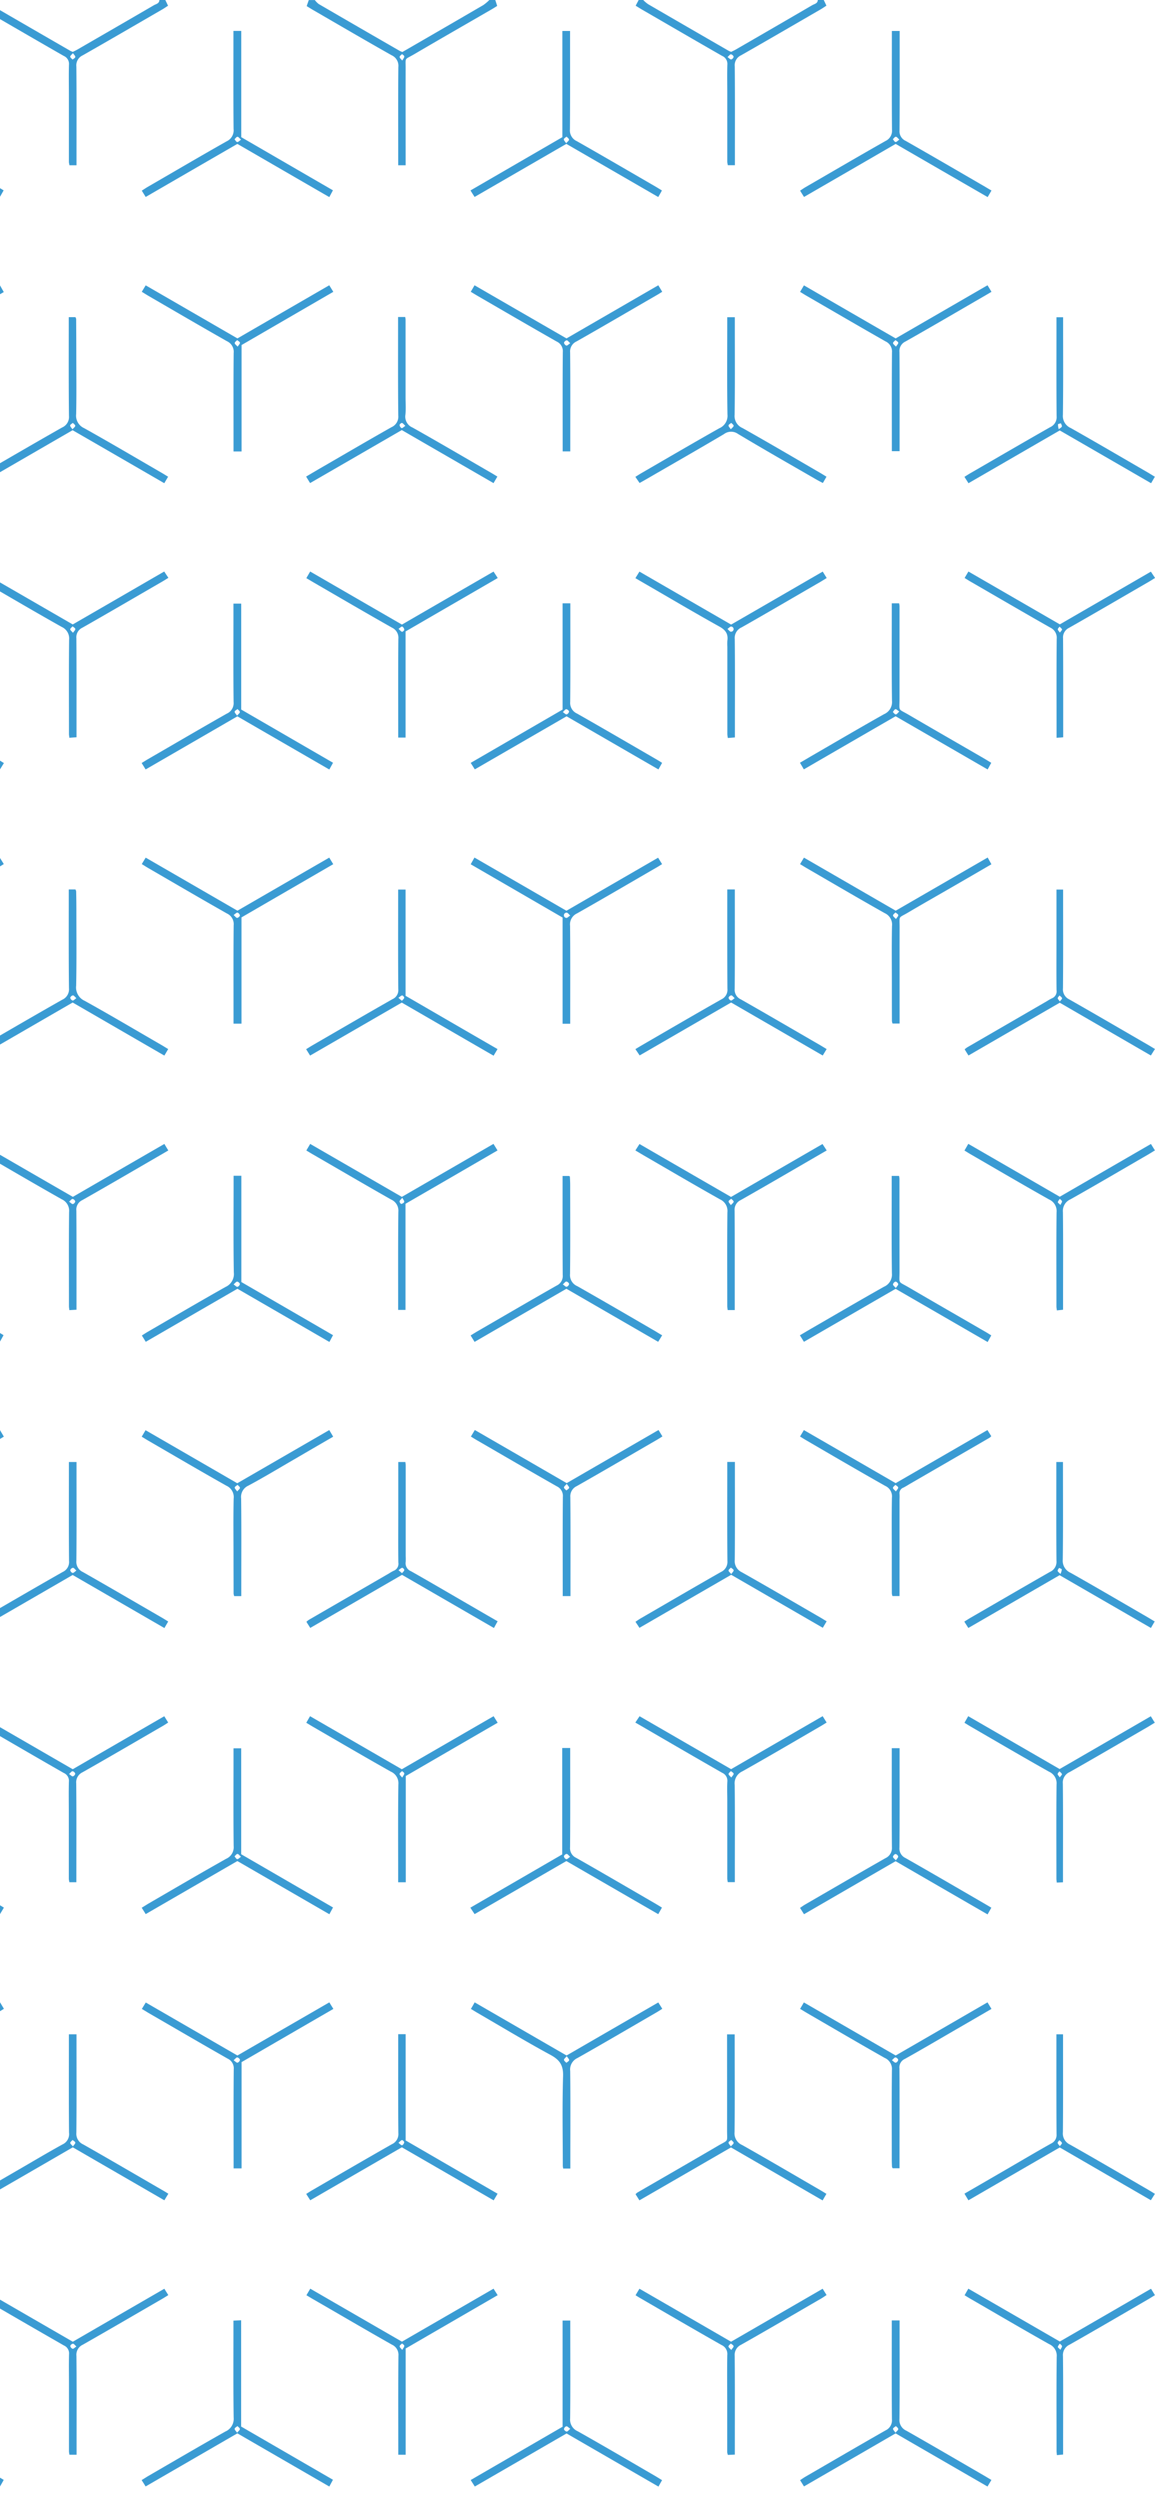 <?xml version="1.0" encoding="UTF-8"?> <svg xmlns="http://www.w3.org/2000/svg" xmlns:xlink="http://www.w3.org/1999/xlink" width="334.748" height="724.178" viewBox="0 0 334.748 724.178"><defs><clipPath id="clip-path"><rect id="Rectangle_586" data-name="Rectangle 586" width="724.178" height="334.748" transform="translate(12.85 11.81)" fill="none"></rect></clipPath></defs><g id="abstract-texture-1-03" transform="translate(346.558 -12.85) rotate(90)" clip-path="url(#clip-path)"><path id="Path_1873" data-name="Path 1873" d="M30.409,133.473c-.547-.3-.871-.608-1.215-.608-.243,0-.466.425-.689.648.284.263.527.689.83.709.284.02.587-.385,1.073-.77M12.85,158.808a5.78,5.78,0,0,0,1.175-1.154Q20.86,145.9,27.634,134.121c.1-.182.162-.405.284-.689-1.58-2.754-3.2-5.549-4.82-8.344q-4.374-7.564-8.769-15.108a13.369,13.369,0,0,0-1.478-1.762V106.5c.506-.162,1.033-.344,1.721-.547.324.527.749,1.175,1.134,1.863,4.293,7.412,8.546,14.845,12.88,22.237,1.681,2.876.749,2.41,4.111,2.43,8.506.02,17.032,0,25.538,0h2.491v2.147H58.458c-8.729,0-17.457.04-26.186-.041a3.337,3.337,0,0,0-3.4,1.924c-4.314,7.655-8.749,15.23-13.144,22.824-.365.628-.749,1.235-1.114,1.823-.628-.223-1.175-.405-1.742-.608v-1.721Z" transform="translate(0 96.514)" fill="#3a9bd3"></path><path id="Path_1874" data-name="Path 1874" d="M28.262,180.613c.446.365.729.79,1.013.79s.567-.425.851-.689c-.243-.284-.466-.749-.749-.79s-.628.365-1.114.689M12.871,206.151a9.249,9.249,0,0,0,1.235-1.458q6.774-11.665,13.508-23.351a6.617,6.617,0,0,0,.284-.689c-.223-.466-.466-.972-.749-1.458-4.253-7.352-8.486-14.7-12.759-22.034-.365-.628-.486-1.58-1.519-1.6V153.84c.506-.243,1.013-.486,1.661-.79.3.486.668.992.992,1.539C20,162.326,24.5,170.042,28.91,177.8a3.171,3.171,0,0,0,3.24,1.823c8.668-.081,17.336-.041,25.984-.041h2.613v2.045c-.284.04-.628.142-.952.162h-19.5c-2.9,0-5.772.061-8.668-.02a2.507,2.507,0,0,0-2.552,1.5c-4.435,7.757-8.931,15.473-13.407,23.209-.365.628-.749,1.215-1.134,1.863-.608-.3-1.154-.608-1.7-.891v-1.3Z" transform="translate(-0.021 144.802)" fill="#3a9bd3"></path><path id="Path_1875" data-name="Path 1875" d="M29.4,87.507c.324-.486.729-.81.689-1.094a1.045,1.045,0,0,0-.79-.689,1.119,1.119,0,0,0-.709.79c0,.263.446.547.81.992M12.871,111.931a9.247,9.247,0,0,0,1.235-1.458Q20.88,98.808,27.614,87.122a6.619,6.619,0,0,0,.284-.689c-.2-.385-.405-.851-.648-1.276q-6.41-11.118-12.88-22.217c-.365-.628-.486-1.6-1.519-1.6V59.62c.506-.243,1.013-.486,1.661-.79.3.486.668.992.992,1.539,4.476,7.736,8.972,15.452,13.387,23.209A3.155,3.155,0,0,0,32.13,85.4c8.668-.081,17.336-.041,25.984-.041h2.613v2.045a6.655,6.655,0,0,1-.952.162H39.846c-2.734,0-5.488.061-8.222-.02a2.507,2.507,0,0,0-2.552,1.5c-4.435,7.757-8.931,15.473-13.407,23.209-.365.628-.749,1.215-1.134,1.863-.608-.3-1.154-.608-1.7-.891v-1.3Z" transform="translate(-0.021 48.206)" fill="#3a9bd3"></path><path id="Path_1876" data-name="Path 1876" d="M130.49,61.892c-.324.506-.729.851-.689,1.114.061.3.527.527.81.77.263-.284.709-.567.709-.871,0-.284-.446-.567-.851-1.013m16.769,27.664c-.749.446-1.276.749-1.924,1.134-.608-1.053-1.195-2.045-1.782-3.038-4.111-7.109-8.283-14.2-12.293-21.346a3.81,3.81,0,0,0-3.868-2.288c-8.587.122-17.194.061-25.781.061H99.14V61.953a4.7,4.7,0,0,1,.77-.122h26.854c3.828,0,2.795.547,4.658-2.653,4.253-7.271,8.445-14.582,12.678-21.893.405-.689.81-1.337,1.235-2.045.608.344,1.154.628,1.924,1.053-5.1,8.83-10.207,17.66-15.412,26.672q7.625,13.215,15.392,26.611" transform="translate(88.466 24.021)" fill="#3a9bd3"></path><path id="Path_1877" data-name="Path 1877" d="M295.364,62.894c-.506-.324-.851-.709-1.134-.668a1.106,1.106,0,0,0-.709.79,1.131,1.131,0,0,0,.81.729c.284,0,.587-.446,1.033-.851m15.574,26.652c-.608.385-1.134.709-1.8,1.134-.344-.506-.709-1.013-1.013-1.539-4.476-7.736-8.972-15.452-13.387-23.209a3.232,3.232,0,0,0-3.22-1.883c-8.668.081-17.336.041-25.984.041H262.88V61.821h2.329c8.81,0,17.619-.041,26.429.041A3.037,3.037,0,0,0,294.7,60.1c4.273-7.514,8.627-14.987,12.961-22.46.466-.81.932-1.6,1.418-2.41.648.365,1.195.668,1.944,1.094-5.1,8.83-10.207,17.68-15.412,26.652q7.655,13.245,15.371,26.571" transform="translate(256.336 24.011)" fill="#3a9bd3"></path><path id="Path_1878" data-name="Path 1878" d="M89.733,132.592c-.385.425-.77.668-.851.992-.04.182.405.709.587.689a1.227,1.227,0,0,0,.911-.587c.081-.223-.344-.608-.648-1.094M58.2,134.658v-2.025a5.009,5.009,0,0,1,.77-.1H81.49c1.661,0,3.342-.122,4.982.04a3.424,3.424,0,0,0,3.747-2.066c4.233-7.534,8.607-14.987,12.941-22.48.385-.689.81-1.357,1.256-2.106.628.365,1.195.709,1.9,1.114-5.124,8.85-10.187,17.64-15.371,26.591Q98.573,146.809,106.3,160.2c-.648.405-1.215.749-1.883,1.154-.851-1.458-1.7-2.876-2.532-4.314-3.929-6.8-7.9-13.569-11.767-20.414a3.321,3.321,0,0,0-3.362-1.985c-8.668.1-17.336.061-26,.061H58.18" transform="translate(46.473 96.483)" fill="#3a9bd3"></path><path id="Path_1879" data-name="Path 1879" d="M111.2,134.628c.385-.446.749-.689.851-1.013.041-.182-.425-.689-.608-.668a1.247,1.247,0,0,0-.911.608c-.081.2.344.587.668,1.073m.749-2.045h30.743v2.126H140.3c-8.749,0-17.478.041-26.206-.04a3.215,3.215,0,0,0-3.24,1.843c-4.293,7.595-8.688,15.108-13.063,22.662-.405.689-.81,1.357-1.276,2.167-.608-.344-1.195-.689-1.924-1.114q7.686-13.275,15.371-26.591c-5.124-8.85-10.207-17.64-15.351-26.551.608-.405,1.175-.77,1.863-1.215,5.124,8.85,10.248,17.7,15.473,26.713" transform="translate(83.801 96.432)" fill="#3a9bd3"></path><path id="Path_1880" data-name="Path 1880" d="M171.43,134.618c.385-.446.628-.729.871-1.013-.3-.243-.567-.587-.891-.668-.182-.041-.689.405-.668.608.041.324.365.608.689,1.094m1.377-.992q7.686,13.306,15.351,26.571c-.668.425-1.215.749-1.843,1.154-.405-.648-.83-1.316-1.215-1.985-4.435-7.676-8.911-15.331-13.285-23.047a2.847,2.847,0,0,0-2.876-1.681c-8.81.081-17.619.04-26.429.04h-2.43v-2.147h30.763c5.2-8.972,10.329-17.8,15.432-26.652.668.385,1.195.709,1.924,1.134-5.1,8.85-10.227,17.68-15.371,26.591" transform="translate(130.439 96.463)" fill="#3a9bd3"></path><path id="Path_1881" data-name="Path 1881" d="M192.044,133.483c.486.385.749.749,1.053.81.223.04.77-.365.749-.486-.061-.324-.324-.81-.587-.871-.283-.061-.668.284-1.215.567m-.243.121c-5.124-8.87-10.207-17.66-15.351-26.551.648-.405,1.215-.749,1.9-1.175,5.144,8.87,10.268,17.7,15.452,26.672h30.743V134.7H222.1c-8.668,0-17.336.04-26-.061a3.51,3.51,0,0,0-3.524,2.086c-4.293,7.595-8.708,15.108-13.063,22.662-.365.628-.729,1.235-1.154,1.924-.628-.365-1.195-.709-1.9-1.114q7.686-13.306,15.351-26.571" transform="translate(167.726 96.463)" fill="#3a9bd3"></path><path id="Path_1882" data-name="Path 1882" d="M253.28,134.618c.385-.446.628-.729.871-1.013-.3-.243-.567-.587-.891-.668-.182-.04-.689.405-.668.608.04.324.365.608.689,1.094m1.377-.992c5.164,8.931,10.248,17.721,15.351,26.551-.628.385-1.134.729-1.782,1.114a5.667,5.667,0,0,1-.587-.749l-13.427-23.209a12.176,12.176,0,0,1-.749-1.316,2.169,2.169,0,0,0-2.39-1.377c-4.9.061-9.822.02-14.723.02h-14.4v-2.045a7.52,7.52,0,0,1,.972-.1h26.206a16.272,16.272,0,0,1,1.721,0,2.478,2.478,0,0,0,2.734-1.539c3.261-5.772,6.622-11.483,9.944-17.235,1.519-2.613,3.038-5.225,4.557-7.878.628.365,1.175.648,1.944,1.073-5.1,8.83-10.207,17.66-15.392,26.632" transform="translate(214.373 96.442)" fill="#3a9bd3"></path><path id="Path_1883" data-name="Path 1883" d="M276.1,133.544c-.547-.284-.871-.608-1.215-.608-.223,0-.466.425-.689.648.284.263.527.689.83.729.263.02.587-.385,1.073-.77m-17.781-26.49c.668-.425,1.195-.749,1.883-1.175,5.1,8.83,10.227,17.66,15.432,26.632h30.783v2.207H304.07c-8.668,0-17.336.061-26-.061a3.654,3.654,0,0,0-3.706,2.187c-4.233,7.534-8.607,14.987-12.941,22.48-.405.689-.81,1.357-1.215,2.025-.628-.365-1.175-.668-1.9-1.094q7.655-13.245,15.371-26.591c-5.124-8.87-10.227-17.7-15.351-26.571" transform="translate(251.64 96.442)" fill="#3a9bd3"></path><path id="Path_1884" data-name="Path 1884" d="M335.252,134.628c.344-.466.77-.83.709-1.053-.061-.284-.547-.567-.871-.628-.182-.02-.668.466-.628.648.061.324.425.587.79,1.033m-.689-2.086c5.2-8.972,10.329-17.8,15.432-26.652.668.385,1.195.709,1.924,1.134q-7.655,13.245-15.371,26.611,7.686,13.306,15.351,26.551c-.668.425-1.195.77-1.843,1.175-.4-.648-.83-1.3-1.215-1.985-4.415-7.615-8.85-15.209-13.184-22.844a3.215,3.215,0,0,0-3.22-1.883c-8.729.081-17.478.041-26.206.041H303.78v-2.147h30.763Z" transform="translate(298.267 96.453)" fill="#3a9bd3"></path><path id="Path_1885" data-name="Path 1885" d="M357.941,133.544c-.547-.284-.871-.608-1.215-.608-.223,0-.466.425-.689.648.284.263.527.689.83.709.284,0,.587-.385,1.073-.77m30.338-.992v2.147h-2.451c-8.749,0-17.478.041-26.206-.041a3.22,3.22,0,0,0-3.22,1.883c-4.293,7.595-8.708,15.108-13.063,22.662-.385.689-.81,1.357-1.256,2.126-.628-.365-1.195-.709-1.9-1.114q7.686-13.275,15.351-26.571c-5.124-8.87-10.207-17.66-15.351-26.551.648-.405,1.195-.749,1.883-1.195,5.124,8.85,10.248,17.7,15.452,26.672h30.763Z" transform="translate(335.585 96.442)" fill="#3a9bd3"></path><path id="Path_1886" data-name="Path 1886" d="M48.762,156.1c-.385.446-.83.749-.83,1.013,0,.3.466.587.729.871.284-.263.77-.486.81-.79.041-.263-.365-.628-.709-1.114m16.607,27.644c-.648.405-1.175.729-1.823,1.134-.344-.527-.689-1.053-1.013-1.58C58.1,175.6,53.6,167.97,49.248,160.254a3.5,3.5,0,0,0-3.585-2c-8.587.081-17.174.041-25.781.041H17.27v-2.268H48.053c5.164-8.911,10.248-17.68,15.392-26.571.628.344,1.215.648,1.964,1.053C60.286,139.394,55.162,148.224,50,157.155q7.686,13.306,15.371,26.571" transform="translate(4.531 120.607)" fill="#3a9bd3"></path><path id="Path_1887" data-name="Path 1887" d="M48.752,61.9c-.385.446-.851.749-.83,1.033,0,.3.466.587.709.871.284-.263.77-.486.81-.79.041-.263-.365-.628-.709-1.114m1.256,1.073c5.185,8.951,10.268,17.741,15.371,26.571-.628.385-1.154.729-1.823,1.134-.344-.527-.709-1.033-1.013-1.559-4.476-7.736-8.992-15.452-13.387-23.209a3.244,3.244,0,0,0-3.24-1.863c-8.668.081-17.336.04-25.984.04H17.28V61.821h2.37c8.81,0,17.619-.04,26.429.041a3.037,3.037,0,0,0,3.038-1.782c4.273-7.514,8.627-14.987,12.961-22.46.466-.81.952-1.6,1.418-2.41.648.385,1.195.689,1.9,1.114C60.3,45.154,55.192,54,50.008,62.955" transform="translate(4.542 23.99)" fill="#3a9bd3"></path><path id="Path_1888" data-name="Path 1888" d="M71.431,62.895c-.486-.3-.851-.709-1.134-.668s-.527.527-.77.81c.284.243.587.709.871.709s.587-.446,1.033-.851m-2.39.081C63.877,54.045,58.794,45.255,53.65,36.364c.648-.405,1.215-.749,1.9-1.154.446.77.891,1.5,1.316,2.248,4.374,7.554,8.769,15.068,13.063,22.662a3.037,3.037,0,0,0,3.058,1.762c8.729-.081,17.478-.04,26.206-.04h2.511V64.09H99.1c-8.668,0-17.336.041-25.984-.04a3.232,3.232,0,0,0-3.22,1.883c-4.374,7.7-8.85,15.351-13.285,23.027-.324.547-.668,1.094-1.053,1.721-.648-.385-1.215-.729-1.883-1.114,5.124-8.85,10.207-17.64,15.371-26.591" transform="translate(41.829 23.99)" fill="#3a9bd3"></path><path id="Path_1889" data-name="Path 1889" d="M153.312,62.884c-.506-.324-.851-.709-1.134-.668s-.527.527-.77.81c.284.263.587.709.871.709s.587-.446,1.033-.851m-17.8-26.591c.79-.425,1.316-.729,1.944-1.073,2.167,3.726,4.293,7.392,6.42,11.078,2.532,4.374,5,8.749,7.574,13.1,1.7,2.876.729,2.43,4.334,2.43,8.445.02,16.89,0,25.335,0h2.471v2.045a2.961,2.961,0,0,1-.729.182c-3.544.02-7.068.02-10.612.02-5.63,0-11.26.081-16.89-.041a3.633,3.633,0,0,0-3.747,2.106c-4.273,7.595-8.688,15.108-13.063,22.662-.365.628-.749,1.215-1.134,1.883-.608-.365-1.154-.689-1.883-1.134,5.1-8.83,10.207-17.66,15.371-26.591-5.124-8.87-10.227-17.7-15.412-26.672" transform="translate(125.733 24)" fill="#3a9bd3"></path><path id="Path_1890" data-name="Path 1890" d="M213.494,62.9c-.506-.324-.851-.729-1.134-.689s-.749.547-.709.79a1.1,1.1,0,0,0,.81.729c.284,0,.587-.446,1.053-.83M227.2,90.711c-.689-1.175-1.357-2.288-2-3.4-4.03-6.987-8.121-13.954-12.07-20.981a3.81,3.81,0,0,0-3.868-2.289c-8.526.122-17.032.061-25.558.061H181.03V61.973a4.693,4.693,0,0,1,.77-.122q13.427,0,26.854-.02c3.807,0,2.795.547,4.658-2.653,4.253-7.271,8.445-14.582,12.678-21.893.385-.689.81-1.357,1.235-2.045.628.344,1.154.628,1.924,1.053-5.1,8.83-10.207,17.66-15.412,26.672q7.625,13.215,15.351,26.571c-.648.405-1.215.749-1.883,1.175" transform="translate(172.421 24.021)" fill="#3a9bd3"></path><path id="Path_1891" data-name="Path 1891" d="M235.161,62.884c-.506-.324-.851-.709-1.134-.668s-.527.506-.77.81c.284.263.587.709.871.709s.587-.446,1.033-.851m-2.39.081C227.587,53.994,222.5,45.2,217.38,36.354c.648-.405,1.154-.729,1.782-1.114a3.4,3.4,0,0,1,.486.567q6.562,11.331,13.1,22.642c.425.749.911,1.478,1.3,2.248a1.726,1.726,0,0,0,1.863,1.134,12.67,12.67,0,0,1,1.519,0h28.029v2.045a2.9,2.9,0,0,1-.749.182c-3.828.02-7.655.02-11.483.02-5.407,0-10.835.061-16.242-.041a3.308,3.308,0,0,0-3.423,1.924c-4.354,7.716-8.83,15.371-13.285,23.027-.324.547-.668,1.094-1.033,1.681-.608-.365-1.134-.689-1.863-1.114,5.1-8.83,10.207-17.66,15.371-26.591" transform="translate(209.688 24.021)" fill="#3a9bd3"></path><path id="Path_1892" data-name="Path 1892" d="M316,64.069c.344-.486.749-.83.709-1.134a1.073,1.073,0,0,0-.81-.689c-.284,0-.709.506-.729.79,0,.284.446.587.81,1.033M301.134,90.681c-.608-.344-1.134-.668-1.883-1.094,5.1-8.83,10.207-17.64,15.371-26.611-5.1-8.85-10.227-17.68-15.392-26.611l1.9-1.154c2.167,3.726,4.293,7.392,6.42,11.078,2.714,4.678,5.448,9.336,8.081,14.055a2.654,2.654,0,0,0,2.734,1.539c8.81-.061,17.619-.02,26.429-.02h2.491v1.985a1.175,1.175,0,0,1-.486.2c-.79.041-1.58.061-2.39.061-8.526,0-17.032.061-25.558-.041a3.482,3.482,0,0,0-3.524,2.086c-4.293,7.595-8.708,15.108-13.083,22.662-.365.608-.749,1.215-1.134,1.883" transform="translate(293.602 23.99)" fill="#3a9bd3"></path><path id="Path_1893" data-name="Path 1893" d="M377.245,63.026c-.466-.385-.77-.81-1.053-.81-.3,0-.587.446-.871.689.263.284.486.77.77.83.284.04.628-.365,1.154-.709m15.574,26.51c-.628.385-1.154.729-1.823,1.134-.344-.527-.709-1.033-1.013-1.559-4.476-7.736-8.992-15.452-13.407-23.209a3.2,3.2,0,0,0-3.24-1.843c-8.668.081-17.336.041-25.983.041H344.72V61.831h2.369c8.729,0,17.478-.061,26.206.041a3.349,3.349,0,0,0,3.362-1.985c4.233-7.453,8.567-14.865,12.86-22.277.466-.81.952-1.6,1.418-2.39.648.385,1.175.709,1.9,1.134-5.1,8.83-10.207,17.68-15.392,26.632q7.686,13.275,15.371,26.571" transform="translate(340.239 24)" fill="#3a9bd3"></path><path id="Path_1894" data-name="Path 1894" d="M71.431,157.125c-.506-.324-.851-.709-1.134-.668-.3.04-.527.527-.77.81.284.263.587.709.871.709s.587-.446,1.033-.851m30.358-1.114v2.309H99.238c-8.668,0-17.336.041-25.984-.041a3.365,3.365,0,0,0-3.4,1.944c-4.334,7.655-8.769,15.23-13.184,22.844-.365.608-.749,1.215-1.134,1.843-.628-.385-1.175-.709-1.863-1.134,5.1-8.83,10.207-17.66,15.371-26.591C63.9,148.3,58.794,139.465,53.65,130.575c.648-.405,1.175-.729,1.9-1.175,5.1,8.81,10.227,17.64,15.412,26.591h30.824Z" transform="translate(41.829 120.555)" fill="#3a9bd3"></path><path id="Path_1895" data-name="Path 1895" d="M131.624,157.246c-.446-.365-.749-.81-1.033-.81s-.587.446-.871.689c.263.3.486.79.77.83s.628-.365,1.154-.709m.2-.061q7.716,13.336,15.371,26.571c-.668.405-1.215.749-1.863,1.154-.365-.608-.749-1.195-1.114-1.823-4.395-7.615-8.85-15.189-13.184-22.844a3.32,3.32,0,0,0-3.382-1.985c-8.587.1-17.194.041-25.781.041H99.18v-2.248h30.682c5.124-8.85,10.248-17.68,15.412-26.611.648.344,1.215.668,1.964,1.073-5.144,8.891-10.248,17.741-15.412,26.652" transform="translate(88.507 120.597)" fill="#3a9bd3"></path><path id="Path_1896" data-name="Path 1896" d="M212.462,158.279c.344-.506.77-.851.729-1.134a1.1,1.1,0,0,0-.81-.709c-.263,0-.709.506-.709.79s.425.587.81,1.053m-31.472,0v-2.268h30.783c5.164-8.911,10.248-17.7,15.392-26.571.628.344,1.215.648,1.964,1.053-5.144,8.891-10.248,17.721-15.412,26.652q7.686,13.306,15.371,26.571c-.648.405-1.195.729-1.823,1.134-.344-.527-.689-1.053-1.013-1.6-4.374-7.554-8.789-15.068-13.063-22.662a4.093,4.093,0,0,0-4.233-2.39c-8.526.142-17.032.061-25.558.061h-2.39Z" transform="translate(172.401 120.596)" fill="#3a9bd3"></path><path id="Path_1897" data-name="Path 1897" d="M235.161,157.246c-.446-.365-.749-.81-1.033-.81-.3,0-.587.446-.891.689.263.284.486.77.77.83.284.04.628-.365,1.154-.709m-2.39-.061c-5.185-8.972-10.268-17.761-15.392-26.632.689-.405,1.256-.749,1.924-1.134,2.167,3.747,4.293,7.412,6.44,11.078,2.592,4.5,5.286,8.931,7.736,13.508a3.591,3.591,0,0,0,3.747,2.086c8.587-.1,17.194-.041,25.781-.041h2.471V158.1a2.75,2.75,0,0,1-.729.182c-3.463,0-6.926.02-10.389.02-5.711,0-11.4.081-17.113-.041a3.606,3.606,0,0,0-3.747,2.106c-4.273,7.595-8.688,15.108-13.063,22.662-.365.628-.749,1.215-1.134,1.883-.608-.365-1.154-.689-1.883-1.114,5.1-8.83,10.207-17.66,15.371-26.591" transform="translate(209.688 120.576)" fill="#3a9bd3"></path><path id="Path_1898" data-name="Path 1898" d="M294.311,156.112c-.385.446-.83.749-.83,1.013,0,.3.466.587.709.871.284-.263.77-.486.81-.79.04-.263-.365-.628-.709-1.114m1.256,1.073c5.144,8.891,10.248,17.721,15.371,26.571-.668.405-1.195.749-1.843,1.154-.365-.608-.749-1.195-1.114-1.8-4.374-7.534-8.789-15.068-13.063-22.662a3.649,3.649,0,0,0-3.706-2.187c-8.526.1-17.032.041-25.558.041H262.9v-2.228h30.682c5.124-8.85,10.248-17.68,15.412-26.611.648.344,1.215.668,1.964,1.053-5.144,8.891-10.248,17.741-15.412,26.672" transform="translate(256.356 120.596)" fill="#3a9bd3"></path><path id="Path_1899" data-name="Path 1899" d="M377.265,157.216c-.466-.365-.77-.81-1.053-.79-.3,0-.587.446-.871.709.263.284.486.77.79.81.284.04.628-.365,1.134-.709m.2-.061c5.144,8.891,10.248,17.721,15.371,26.571-.668.405-1.195.749-1.843,1.154-.365-.608-.749-1.195-1.114-1.8-4.334-7.473-8.708-14.946-12.961-22.48a3.988,3.988,0,0,0-4.03-2.39c-8.526.122-17.032.061-25.558.061H344.8c-.04-.79-.061-1.438-.1-2.228h30.783c5.124-8.85,10.248-17.68,15.412-26.611.648.344,1.215.648,1.964,1.053-5.144,8.891-10.248,17.741-15.412,26.652" transform="translate(340.219 120.607)" fill="#3a9bd3"></path><path id="Path_1900" data-name="Path 1900" d="M376.07,108.992c-.324.486-.749.83-.709,1.114a1.042,1.042,0,0,0,.81.689c.283,0,.709-.486.729-.79,0-.284-.425-.587-.81-1.033M390.935,82.34c.628.365,1.175.668,1.9,1.073-5.1,8.83-10.207,17.66-15.392,26.632,5.1,8.83,10.207,17.66,15.371,26.591-.628.405-1.195.77-1.883,1.195-5.124-8.85-10.248-17.68-15.432-26.632H344.74v-2.228h2.37c8.668,0,17.316-.061,25.984.04a3.665,3.665,0,0,0,3.706-2.187c4.273-7.595,8.688-15.108,13.063-22.642.365-.608.749-1.215,1.114-1.823" transform="translate(340.26 72.309)" fill="#3a9bd3"></path><path id="Path_1901" data-name="Path 1901" d="M376.091,203.2c-.324.486-.729.83-.709,1.114a1.073,1.073,0,0,0,.81.689c.263,0,.709-.506.709-.79s-.445-.567-.83-1.013m16.769,27.7c-.709.425-1.256.749-1.9,1.154-5.124-8.83-10.248-17.68-15.432-26.632H344.72v-2.248h2.329c8.81,0,17.619-.041,26.409.041a3.081,3.081,0,0,0,3.058-1.8c4.395-7.7,8.85-15.351,13.285-23.006.364-.608.749-1.215,1.114-1.843.628.344,1.175.648,1.9,1.073-5.1,8.81-10.207,17.64-15.392,26.632,5.083,8.81,10.207,17.64,15.392,26.632" transform="translate(340.239 168.915)" fill="#3a9bd3"></path><path id="Path_1902" data-name="Path 1902" d="M316,158.31c.344-.506.749-.851.709-1.134a1.071,1.071,0,0,0-.81-.709c-.284,0-.709.506-.729.79,0,.284.446.587.81,1.033m-1.357-1.094c-5.144-8.891-10.248-17.741-15.392-26.632.668-.405,1.195-.729,1.9-1.175,5.1,8.83,10.227,17.66,15.412,26.611h30.783v2.309H344.8c-8.729,0-17.478.041-26.206-.04a3.066,3.066,0,0,0-3.058,1.762c-4.374,7.7-8.85,15.351-13.285,23.027-.365.608-.749,1.215-1.114,1.843-.628-.385-1.175-.709-1.863-1.134q7.655-13.245,15.371-26.591" transform="translate(293.602 120.545)" fill="#3a9bd3"></path><path id="Path_1903" data-name="Path 1903" d="M212.451,111.129c.324-.486.749-.83.689-1.094a1.061,1.061,0,0,0-.81-.709c-.284,0-.709.506-.709.81,0,.263.446.567.83,1.013m14.744-28.8c.689.425,1.235.749,1.883,1.154Q221.423,96.75,213.707,110.1c5.144,8.891,10.248,17.741,15.392,26.611-.648.405-1.175.729-1.863,1.154-.385-.628-.79-1.276-1.175-1.924-4.435-7.676-8.911-15.311-13.285-23.027a3.026,3.026,0,0,0-3.058-1.742c-8.729.061-17.457.04-26.186.04H181.04v-1.924s.162-.2.263-.2c.79-.04,1.58-.081,2.37-.081,8.587,0,17.174-.061,25.761.041a3.471,3.471,0,0,0,3.524-2.106c4.293-7.574,8.688-15.108,13.063-22.642.365-.608.749-1.215,1.175-1.964" transform="translate(172.432 72.298)" fill="#3a9bd3"></path><path id="Path_1904" data-name="Path 1904" d="M232.984,110.045c.466.365.77.81,1.033.79.3,0,.587-.446.871-.689-.243-.284-.486-.749-.77-.81-.284-.04-.628.365-1.134.689m32.5-1.033V111.2H263.16c-8.81,0-17.6.04-26.409-.04a3.055,3.055,0,0,0-3.058,1.742c-4.334,7.635-8.769,15.23-13.164,22.824-.385.689-.81,1.357-1.256,2.086-.648-.385-1.215-.729-1.9-1.134,5.144-8.911,10.248-17.741,15.392-26.632-5.164-8.911-10.268-17.761-15.392-26.611.648-.405,1.195-.729,1.863-1.134.365.587.749,1.175,1.094,1.782,4.435,7.676,8.911,15.311,13.285,23.027a3.232,3.232,0,0,0,3.22,1.883c8.729-.081,17.457-.04,26.206-.04h2.451Z" transform="translate(209.678 72.268)" fill="#3a9bd3"></path><path id="Path_1905" data-name="Path 1905" d="M294.362,108.981c-.385.446-.83.729-.83,1.013s.446.79.709.79a1.109,1.109,0,0,0,.83-.689c.041-.284-.365-.628-.709-1.114m-31.512,2.248v-2.268H265.2c8.81,0,17.6-.04,26.409.04a3.067,3.067,0,0,0,3.058-1.762c4.374-7.7,8.85-15.351,13.285-23.006.365-.628.729-1.215,1.134-1.863.608.344,1.154.648,1.9,1.073Q303.3,96.749,295.6,110.075c5.144,8.891,10.227,17.68,15.371,26.591-.608.405-1.154.77-1.863,1.235-5.124-8.85-10.248-17.68-15.432-26.632h-30.8Z" transform="translate(256.305 72.339)" fill="#3a9bd3"></path><path id="Path_1906" data-name="Path 1906" d="M314.844,110.025c.445.365.749.79,1.033.79.3,0,.587-.446.871-.689-.243-.284-.486-.77-.77-.81s-.628.365-1.154.689m32.545-1.033v2.066a5.327,5.327,0,0,1-.79.122c-8.668,0-17.316.182-25.983-.081-3.139-.1-4.7.972-6.136,3.625-3.909,7.21-8.162,14.258-12.273,21.346-.324.547-.668,1.094-1.053,1.742-.608-.365-1.175-.689-1.9-1.094,5.144-8.891,10.248-17.721,15.392-26.632q-7.716-13.336-15.371-26.591c.628-.385,1.154-.729,1.843-1.154.365.587.749,1.154,1.094,1.762,4.395,7.595,8.85,15.169,13.164,22.824a3.649,3.649,0,0,0,3.747,2.106c8.587-.1,17.174-.04,25.761-.04h2.511Z" transform="translate(293.602 72.288)" fill="#3a9bd3"></path><path id="Path_1907" data-name="Path 1907" d="M316.019,205.339c.324-.486.749-.83.689-1.094a.771.771,0,0,0-1.539.081c0,.263.445.567.83.992M299.23,177.654c.648-.385,1.195-.709,1.863-1.114.365.587.749,1.175,1.094,1.782,4.435,7.676,8.911,15.311,13.285,23.027a3.232,3.232,0,0,0,3.22,1.883c8.729-.081,17.457-.041,26.186-.041h2.451V205.4H345c-8.81,0-17.619.041-26.409-.04a3.055,3.055,0,0,0-3.058,1.742c-4.334,7.635-8.769,15.23-13.164,22.824-.405.689-.81,1.357-1.235,2.066-.608-.344-1.134-.648-1.9-1.094q7.686-13.275,15.392-26.652c-5.164-8.911-10.268-17.761-15.392-26.611" transform="translate(293.602 168.884)" fill="#3a9bd3"></path><path id="Path_1908" data-name="Path 1908" d="M234.159,203.222c-.385.425-.83.709-.83,1.013a.761.761,0,0,0,1.519.1c.04-.284-.365-.628-.689-1.114M217.39,177.664c.709-.405,1.235-.729,1.9-1.114l1.215,2c4.395,7.615,8.83,15.189,13.164,22.824a3.187,3.187,0,0,0,3.24,1.823c8.729-.081,17.457-.04,26.186-.04h2.41v2.207H234.746c-5.185,8.951-10.308,17.781-15.432,26.632-.648-.365-1.175-.668-1.944-1.094,5.1-8.83,10.207-17.66,15.412-26.652-5.083-8.81-10.207-17.64-15.392-26.611" transform="translate(209.678 168.895)" fill="#3a9bd3"></path><path id="Path_1909" data-name="Path 1909" d="M212.472,205.308c.324-.486.749-.83.709-1.094-.061-.284-.547-.729-.81-.709-.284,0-.709.506-.709.81,0,.263.446.567.83,1.013M181,205.389v-2.207h2.41c8.729,0,17.457-.04,26.206.041a3.232,3.232,0,0,0,3.24-1.843c4.334-7.635,8.769-15.23,13.164-22.824.365-.628.729-1.235,1.175-1.964.608.344,1.195.648,1.924,1.073-5.1,8.83-10.207,17.68-15.392,26.632,5.124,8.85,10.227,17.68,15.392,26.611l-1.9,1.154c-5.144-8.87-10.248-17.7-15.452-26.652H181Z" transform="translate(172.391 168.936)" fill="#3a9bd3"></path><path id="Path_1910" data-name="Path 1910" d="M294.332,203.212c-.385.446-.83.729-.83,1.013s.446.79.709.79a1.109,1.109,0,0,0,.83-.689c.04-.284-.365-.628-.709-1.114m14.723-26.672c.689.405,1.215.729,1.9,1.134q-7.655,13.245-15.392,26.611c5.124,8.87,10.248,17.7,15.392,26.632-.689.405-1.256.749-1.924,1.154-2.126-3.666-4.212-7.27-6.319-10.875-2.734-4.739-5.529-9.458-8.2-14.217a2.714,2.714,0,0,0-2.714-1.58c-8.81.061-17.619.02-26.409.02H262.88v-2.208h2.39c8.729,0,17.457-.04,26.186.041a3.261,3.261,0,0,0,3.24-1.863c4.334-7.635,8.769-15.23,13.164-22.844.365-.628.729-1.235,1.195-1.985" transform="translate(256.335 168.884)" fill="#3a9bd3"></path><path id="Path_1911" data-name="Path 1911" d="M153.332,204.2c-.506-.324-.851-.729-1.134-.689-.3.041-.527.527-.79.81.284.243.567.668.871.689.284,0,.587-.425,1.033-.79m-.446,1.175c-5.185,8.951-10.308,17.781-15.432,26.632-.648-.365-1.195-.668-1.944-1.094,5.1-8.83,10.207-17.66,15.412-26.652-5.083-8.81-10.207-17.64-15.371-26.571.628-.385,1.195-.749,1.863-1.154.385.608.749,1.215,1.114,1.843,4.435,7.655,8.911,15.311,13.285,23.027a3.187,3.187,0,0,0,3.24,1.823c8.729-.081,17.457-.041,26.186-.041h2.41v2.208H152.866Z" transform="translate(125.733 168.905)" fill="#3a9bd3"></path><path id="Path_1912" data-name="Path 1912" d="M131.624,204.377c-.466-.385-.749-.83-1.033-.83s-.587.446-.871.689c.263.284.486.749.77.79s.648-.344,1.154-.668m13.711-27.827c.709.446,1.256.77,1.863,1.154-5.124,8.87-10.248,17.7-15.371,26.591q7.716,13.366,15.392,26.611c-.668.425-1.195.749-1.863,1.175-.385-.648-.81-1.3-1.195-1.964-4.192-7.23-8.344-14.48-12.556-21.69-2.167-3.686-.851-2.957-5.306-3-8.222-.04-16.445,0-24.687,0H99.16v-2.066a7.007,7.007,0,0,1,.972-.142h24.89c1.58,0,3.443.385,4.658-.3s1.823-2.491,2.613-3.848c3.99-6.845,7.939-13.711,11.908-20.556.365-.628.729-1.215,1.175-1.924" transform="translate(88.487 168.874)" fill="#3a9bd3"></path><path id="Path_1913" data-name="Path 1913" d="M70.429,203.212c-.385.425-.83.709-.83,1.013a1.079,1.079,0,0,0,.709.79,1.144,1.144,0,0,0,.83-.689c.061-.284-.365-.628-.689-1.114M53.66,177.654c.77-.425,1.3-.729,1.944-1.094,1.316,2.268,2.633,4.5,3.909,6.744,3.5,6.055,7.028,12.07,10.47,18.166a3.053,3.053,0,0,0,3.058,1.782c8.729-.081,17.457-.04,26.186-.04h2.491c.041.709.081,1.3.122,2.126H71.057c-5.185,8.931-10.288,17.761-15.473,26.713-.608-.365-1.195-.689-1.924-1.114,5.124-8.85,10.227-17.68,15.392-26.632-5.124-8.85-10.227-17.7-15.392-26.632" transform="translate(41.839 168.905)" fill="#3a9bd3"></path><path id="Path_1914" data-name="Path 1914" d="M48.742,203.191c-.385.446-.83.729-.83,1.013a1.079,1.079,0,0,0,.709.79,1.109,1.109,0,0,0,.83-.689c.041-.284-.365-.628-.709-1.114m1.235,1.073c5.144,8.891,10.248,17.721,15.392,26.611-.648.405-1.175.729-1.863,1.154-.385-.628-.79-1.256-1.175-1.924C57.9,222.431,53.42,214.8,49.045,207.08a3.055,3.055,0,0,0-3.058-1.742c-8.729.061-17.457.041-26.206.041H17.29v-2.208h2.43c8.729,0,17.457-.04,26.186.041a3.232,3.232,0,0,0,3.22-1.883C53.46,193.693,57.9,186.1,62.29,178.5c.365-.628.729-1.235,1.154-1.924.628.365,1.215.689,1.924,1.094-5.124,8.85-10.227,17.7-15.392,26.611" transform="translate(4.552 168.925)" fill="#3a9bd3"></path><path id="Path_1915" data-name="Path 1915" d="M49.785,110.116c-.466-.385-.749-.83-1.033-.81-.284,0-.587.446-.871.709.243.284.486.749.77.79s.628-.344,1.134-.668M63.475,82.37c.628.344,1.175.648,1.9,1.073-5.1,8.83-10.207,17.66-15.392,26.632,5.1,8.83,10.207,17.66,15.371,26.591-.628.405-1.195.77-1.883,1.195-5.124-8.85-10.248-17.68-15.432-26.632H17.28V109h2.349c8.729,0,17.457-.04,26.186.04a3.392,3.392,0,0,0,3.382-2c4.334-7.635,8.769-15.23,13.164-22.824.365-.608.729-1.215,1.114-1.823" transform="translate(4.542 72.339)" fill="#3a9bd3"></path><path id="Path_1916" data-name="Path 1916" d="M70.419,109c-.385.446-.83.729-.83,1.013a1.079,1.079,0,0,0,.709.79,1.144,1.144,0,0,0,.83-.689c.04-.284-.365-.628-.689-1.114M55.554,137.841c-.668-.405-1.154-.689-1.9-1.114,5.083-8.789,10.187-17.619,15.392-26.652Q61.386,96.831,53.65,83.464c.668-.405,1.215-.729,1.883-1.134.365.587.749,1.175,1.094,1.8,4.435,7.676,8.911,15.311,13.285,23.027a3.187,3.187,0,0,0,3.22,1.863c8.729-.081,17.457-.041,26.206-.041h2.43v2.207H99.42c-8.81,0-17.6.04-26.409-.04a3.054,3.054,0,0,0-3.058,1.762c-4.334,7.635-8.769,15.23-13.164,22.824-.405.689-.81,1.357-1.256,2.086" transform="translate(41.829 72.298)" fill="#3a9bd3"></path><path id="Path_1917" data-name="Path 1917" d="M130.632,111.139c.324-.486.729-.851.689-1.114a1.178,1.178,0,0,0-.81-.709c-.263,0-.689.506-.709.81,0,.284.446.567.83.992M145.355,82.36c.628.344,1.175.648,1.9,1.053-5.1,8.83-10.207,17.66-15.392,26.632,5.1,8.83,10.207,17.66,15.371,26.591-.628.405-1.195.749-1.883,1.195-5.124-8.85-10.248-17.68-15.432-26.632H99.14v-2.248h2.349c8.729,0,17.457-.04,26.206.04a3.364,3.364,0,0,0,3.382-2c4.334-7.635,8.769-15.23,13.164-22.824.344-.608.729-1.215,1.114-1.823" transform="translate(88.466 72.309)" fill="#3a9bd3"></path><path id="Path_1918" data-name="Path 1918" d="M152.147,158.29c.385-.446.83-.749.83-1.033s-.446-.79-.709-.79a1.109,1.109,0,0,0-.83.689c-.041.284.365.628.709,1.134M135.52,130.564l1.9-1.154c5.1,8.81,10.227,17.64,15.412,26.591h30.783v2.309h-2.511c-8.668,0-17.336.041-26-.041a3.365,3.365,0,0,0-3.4,1.944c-4.334,7.655-8.769,15.23-13.184,22.844-.365.628-.749,1.215-1.134,1.843-.628-.385-1.175-.709-1.863-1.134,5.1-8.83,10.207-17.66,15.371-26.591-5.144-8.891-10.248-17.721-15.392-26.632" transform="translate(125.743 120.566)" fill="#3a9bd3"></path><path id="Path_1919" data-name="Path 1919" d="M152.289,108.982c-.385.425-.83.709-.83,1.013a.761.761,0,0,0,1.519.1c.041-.284-.365-.628-.689-1.114m31.35-.02v2.228H152.876c-5.185,8.951-10.308,17.781-15.432,26.632-.648-.365-1.195-.668-1.944-1.094,5.1-8.83,10.207-17.66,15.412-26.652-5.1-8.81-10.207-17.64-15.371-26.571.628-.385,1.195-.749,1.863-1.154.385.628.77,1.215,1.114,1.843,4.395,7.595,8.85,15.189,13.164,22.824a3.5,3.5,0,0,0,3.585,2c8.668-.081,17.316-.041,25.984-.041h2.39Z" transform="translate(125.743 72.319)" fill="#3a9bd3"></path><path id="Path_1920" data-name="Path 1920" d="M171.552,179.641c-.385.446-.81.729-.81.992a1.055,1.055,0,0,0,.689.79,1.113,1.113,0,0,0,.81-.689c.041-.284-.365-.608-.689-1.094M186.3,153.03c.608.365,1.154.668,1.883,1.114-5.1,8.83-10.207,17.64-15.371,26.571,5.1,8.83,10.187,17.619,15.331,26.51-.608.405-1.154.79-1.843,1.256q-.881-1.519-1.762-2.977c-4.192-7.23-8.4-14.46-12.516-21.731a3.321,3.321,0,0,0-3.362-1.985c-8.729.1-17.478.061-26.206.061h-2.39v-1.924a1.51,1.51,0,0,1,.567-.223c1.883-.04,3.747-.061,5.63-.061,7.21,0,14.44-.081,21.65.061a4.246,4.246,0,0,0,4.415-2.471c4.152-7.493,8.526-14.865,12.82-22.3.365-.628.749-1.215,1.134-1.883" transform="translate(130.418 144.781)" fill="#3a9bd3"></path><path id="Path_1921" data-name="Path 1921" d="M193.2,181.768c.324-.486.709-.81.689-1.094a1.045,1.045,0,0,0-.79-.689,1.079,1.079,0,0,0-.709.79c0,.263.425.547.81.992m-16.749-27.6c.709-.425,1.256-.749,1.9-1.154.648,1.094,1.256,2.147,1.863,3.2,4.192,7.23,8.4,14.44,12.516,21.71a3.024,3.024,0,0,0,3.078,1.742c8.668-.061,17.316-.04,25.984-.04h2.694c.041.749.081,1.357.122,2.066-.425.04-.77.121-1.114.121-9.093,0-18.187.061-27.28-.041a3.661,3.661,0,0,0-3.726,2.147c-4.212,7.473-8.546,14.865-12.84,22.277-.425.749-.871,1.478-1.337,2.228-.608-.405-1.134-.729-1.843-1.195,5.1-8.83,10.207-17.64,15.331-26.551-5.124-8.85-10.207-17.64-15.351-26.551" transform="translate(167.726 144.761)" fill="#3a9bd3"></path><path id="Path_1922" data-name="Path 1922" d="M253.4,179.641c-.385.425-.81.709-.81.992a1.055,1.055,0,0,0,.689.79,1.079,1.079,0,0,0,.81-.689c.04-.284-.365-.608-.689-1.094m1.256,1.053c5.164,8.931,10.248,17.721,15.351,26.551-.648.425-1.175.77-1.843,1.195-.405-.668-.81-1.316-1.195-1.985-4.395-7.615-8.83-15.189-13.164-22.844a3.172,3.172,0,0,0-3.22-1.843c-8.729.081-17.478.04-26.206.04h-2.43V179.6h2.633c8.668,0,17.336-.041,25.984.041a3.215,3.215,0,0,0,3.24-1.863c4.374-7.7,8.85-15.351,13.285-23.027.324-.547.668-1.094,1.053-1.721.648.365,1.215.709,1.9,1.094-5.1,8.83-10.187,17.619-15.351,26.551" transform="translate(214.373 144.781)" fill="#3a9bd3"></path><path id="Path_1923" data-name="Path 1923" d="M336.284,180.654c-.506-.324-.83-.729-1.114-.689s-.506.506-.77.79c.284.243.567.668.851.689.284,0,.567-.425,1.033-.79M350,153.01c.648.405,1.195.729,1.883,1.154-5.083,8.769-10.146,17.559-15.351,26.53q7.625,13.154,15.331,26.53c-.628.425-1.195.79-1.863,1.235-2.207-3.807-4.374-7.534-6.542-11.28-2.592-4.5-5.266-8.951-7.757-13.488a3.278,3.278,0,0,0-3.423-1.9c-8.668.081-17.336.04-25.984.04H303.8v-2.207h2.531c8.668,0,17.316-.041,25.984.041a3.365,3.365,0,0,0,3.382-1.985c4.374-7.716,8.85-15.351,13.285-23.027.284-.506.587-.992.992-1.64" transform="translate(298.287 144.761)" fill="#3a9bd3"></path><path id="Path_1924" data-name="Path 1924" d="M356.918,179.662c-.385.425-.81.709-.81.992s.425.77.689.77a1.084,1.084,0,0,0,.79-.689c.04-.263-.365-.608-.668-1.094m31.35-.02v2.045a6.709,6.709,0,0,1-.952.142H367.834c-2.9,0-5.772.061-8.668-.02a2.507,2.507,0,0,0-2.552,1.5q-6.774,11.817-13.63,23.574c-.284.486-.587.972-.932,1.539-.628-.385-1.195-.729-1.863-1.154,5.124-8.85,10.207-17.64,15.351-26.551q-7.686-13.275-15.351-26.53c.648-.405,1.175-.729,1.843-1.154.364.587.749,1.195,1.094,1.782,4.435,7.676,8.911,15.331,13.285,23.027a3.187,3.187,0,0,0,3.24,1.823c8.668-.081,17.316-.041,25.984-.041h2.633Z" transform="translate(335.595 144.761)" fill="#3a9bd3"></path><path id="Path_1925" data-name="Path 1925" d="M90.684,86.545c-.446-.365-.729-.81-1.013-.81s-.567.446-.851.689c.243.284.466.749.749.79s.628-.344,1.114-.668M58.22,87.6V85.391h2.673c8.526,0,17.032-.061,25.558.061a3.783,3.783,0,0,0,3.868-2.288c4.273-7.595,8.688-15.108,13.063-22.642.324-.547.668-1.094,1.033-1.7.608.344,1.134.648,1.823,1.053-.344.668-.689,1.337-1.073,2-4.354,7.554-8.668,15.128-13.144,22.6a3.432,3.432,0,0,0,.061,4.071c4.395,7.433,8.688,14.946,13.022,22.439.365.628.709,1.256,1.134,2-.567.405-1.134.79-1.782,1.235-.425-.689-.851-1.357-1.235-2.025-4.293-7.412-8.627-14.825-12.84-22.3a3.919,3.919,0,0,0-4.01-2.37c-8.587.142-17.174.061-25.781.061H58.22" transform="translate(46.514 48.196)" fill="#3a9bd3"></path><path id="Path_1926" data-name="Path 1926" d="M111.207,87.568c.385-.425.81-.729.81-.992a.751.751,0,0,0-1.5-.1c-.04.263.365.608.689,1.073m-1.256-1.053C104.767,77.5,99.683,68.734,94.6,59.944c.689-.425,1.215-.749,1.863-1.154.365.608.749,1.215,1.114,1.823,4.395,7.615,8.85,15.189,13.184,22.844a3.32,3.32,0,0,0,3.382,1.985c8.587-.1,17.174-.041,25.781-.041h2.714c.061.729.1,1.316.162,2.045a7.724,7.724,0,0,1-1.094.142H116.371a16.263,16.263,0,0,1-1.721,0c-1.944-.284-3.1.466-4.091,2.248-3.99,7.169-8.182,14.258-12.293,21.366-.567.992-1.154,1.985-1.762,3.038-.628-.385-1.154-.709-1.9-1.175,5.1-8.81,10.187-17.64,15.351-26.571" transform="translate(83.812 48.165)" fill="#3a9bd3"></path><path id="Path_1927" data-name="Path 1927" d="M254.425,86.444c-.486-.324-.83-.729-1.114-.689s-.506.506-.77.79c.284.243.567.668.851.689.284,0,.567-.425,1.033-.79m15.594,26.591c-.628.405-1.134.749-1.782,1.175-.344-.527-.709-1.033-1.013-1.559-4.476-7.736-8.992-15.452-13.407-23.209a3.215,3.215,0,0,0-3.22-1.883c-8.729.081-17.478.04-26.206.04H221.94V85.391h2.592c8.587,0,17.194-.041,25.761.04a3.543,3.543,0,0,0,3.585-2.025c4.354-7.716,8.83-15.371,13.265-23.027.283-.486.608-.972.952-1.58.628.365,1.195.709,1.883,1.114-5.083,8.81-10.187,17.6-15.351,26.551q7.625,13.215,15.331,26.53" transform="translate(214.363 48.175)" fill="#3a9bd3"></path><path id="Path_1928" data-name="Path 1928" d="M276.081,86.444c-.486-.324-.83-.729-1.114-.689s-.506.506-.77.79c.284.243.567.668.851.689.283,0,.567-.425,1.013-.79m-15.878,27.827c-.729-.486-1.256-.83-1.863-1.256,5.1-8.83,10.187-17.619,15.331-26.53q-7.686-13.275-15.351-26.53l1.843-1.154c.365.608.749,1.195,1.094,1.8,4.374,7.534,8.789,15.047,13.063,22.662a3.8,3.8,0,0,0,3.909,2.187c8.506-.1,17.032-.04,25.558-.04h2.613v2.045a7.492,7.492,0,0,1-.972.142H282.663c-1.8,0-3.6.081-5.407-.02a2.507,2.507,0,0,0-2.552,1.5c-4.212,7.372-8.486,14.723-12.759,22.075-.587.992-1.154,1.985-1.8,3.1" transform="translate(251.64 48.175)" fill="#3a9bd3"></path><path id="Path_1929" data-name="Path 1929" d="M90.695,180.765c-.446-.385-.729-.81-1.013-.81s-.567.446-.851.689c.243.284.466.749.749.79s.628-.344,1.114-.668m13.731-27.725c.608.365,1.134.668,1.883,1.114-5.1,8.81-10.207,17.64-15.351,26.571,5.1,8.83,10.187,17.619,15.331,26.51-.608.405-1.175.79-1.843,1.235-.567-.952-1.114-1.863-1.661-2.795-4.212-7.291-8.465-14.582-12.617-21.913a3.321,3.321,0,0,0-3.362-1.985c-8.729.1-17.478.061-26.206.061H58.21v-1.924a1.561,1.561,0,0,1,.547-.223c3.463-.02,6.926-.041,10.389-.041,5.711,0,11.4-.081,17.113.041A3.949,3.949,0,0,0,90.35,177.4c4.212-7.554,8.607-14.987,12.941-22.48.365-.628.749-1.215,1.134-1.883" transform="translate(46.504 144.792)" fill="#3a9bd3"></path><path id="Path_1930" data-name="Path 1930" d="M112.351,180.665c-.486-.324-.83-.729-1.114-.689s-.506.506-.77.79c.284.243.567.668.851.689.284,0,.567-.425,1.013-.79M96.453,208.45c-.608-.385-1.134-.709-1.863-1.175q7.625-13.215,15.331-26.551c-5.1-8.85-10.187-17.619-15.331-26.51.608-.405,1.175-.77,1.823-1.215.405.648.79,1.256,1.154,1.883,4.435,7.676,8.911,15.331,13.285,23.027a3.025,3.025,0,0,0,3.058,1.762c8.729-.061,17.478-.04,26.206-.04h2.491c.041.729.081,1.337.142,2.066-.425.041-.77.121-1.094.121-9.093,0-18.186.061-27.28-.041a3.661,3.661,0,0,0-3.726,2.127c-4.091,7.291-8.324,14.5-12.516,21.731-.547.932-1.094,1.843-1.681,2.815" transform="translate(83.801 144.751)" fill="#3a9bd3"></path><path id="Path_1931" data-name="Path 1931" d="M336.274,86.535c-.446-.365-.749-.81-1.033-.81s-.567.446-.851.689c.243.284.486.749.749.79.284.04.628-.344,1.114-.668m15.614,26.51c-.709.446-1.195.749-1.762,1.114a4.247,4.247,0,0,1-.486-.547c-4.516-7.8-8.992-15.594-13.549-23.371-1.823-3.139-.911-2.613-4.456-2.613-8.445-.02-16.89,0-25.336,0H303.81V85.421h2.552c8.587,0,17.194-.061,25.781.04a3.649,3.649,0,0,0,3.706-2.187c4.314-7.655,8.769-15.23,13.184-22.844.284-.486.587-.972.972-1.6.608.365,1.195.689,1.9,1.114-5.083,8.789-10.167,17.579-15.351,26.551,5.083,8.789,10.187,17.619,15.351,26.571" transform="translate(298.298 48.206)" fill="#3a9bd3"></path><path id="Path_1932" data-name="Path 1932" d="M357.931,86.434c-.506-.324-.83-.729-1.114-.668-.284.04-.506.506-.77.79.284.243.567.668.851.689.284,0,.567-.425,1.013-.79m30.318-1.013c.04.749.061,1.3.1,1.964a2.894,2.894,0,0,1-.77.2h-14.3c-4.617,0-9.235.061-13.853-.02a2.831,2.831,0,0,0-2.9,1.64C352,97.188,347.379,105.086,342.8,113c-.223.365-.446.729-.729,1.175-.608-.365-1.195-.709-1.883-1.134,5.1-8.85,10.187-17.619,15.351-26.551Q347.886,73.25,340.19,59.944c.628-.385,1.175-.729,1.823-1.134.344.527.709,1.033,1.013,1.559,4.476,7.736,8.992,15.432,13.387,23.209a3.233,3.233,0,0,0,3.22,1.863c8.668-.081,17.336-.04,25.984-.04h2.633Z" transform="translate(335.595 48.185)" fill="#3a9bd3"></path><path id="Path_1933" data-name="Path 1933" d="M194.191,86.576c-.446-.365-.729-.81-1.013-.81-.3,0-.567.446-.851.689.243.284.466.729.749.77s.608-.344,1.114-.668m30.378-1.134v2.066a10.521,10.521,0,0,1-1.053.122c-9.093,0-18.186.061-27.28-.04a3.662,3.662,0,0,0-3.726,2.126c-4.091,7.291-8.324,14.5-12.516,21.731-.527.932-1.094,1.843-1.661,2.815-.628-.405-1.154-.729-1.863-1.195q7.655-13.215,15.331-26.53c-5.124-8.85-10.207-17.64-15.331-26.51.628-.405,1.175-.77,1.863-1.215.648,1.114,1.256,2.167,1.863,3.22,4.192,7.23,8.4,14.44,12.516,21.71a3.071,3.071,0,0,0,3.058,1.762c8.668-.061,17.336-.04,25.984-.04h2.775Z" transform="translate(167.746 48.165)" fill="#3a9bd3"></path><path id="Path_1934" data-name="Path 1934" d="M275.059,181.748c.324-.486.709-.81.668-1.094a1.045,1.045,0,0,0-.79-.689,1.119,1.119,0,0,0-.709.79c0,.263.425.567.81.992M260.153,208.44c-.689-.446-1.215-.81-1.823-1.215,5.1-8.83,10.187-17.619,15.331-26.53q-7.686-13.275-15.351-26.53c.648-.405,1.175-.729,1.823-1.134.344.527.709,1.053,1.013,1.6,4.476,7.736,8.992,15.452,13.387,23.209a3.2,3.2,0,0,0,3.24,1.843c8.729-.081,17.478-.04,26.206-.04h2.41v2.025c-.284.04-.608.142-.952.162H286.379c-3.038,0-6.055.061-9.093-.02a2.48,2.48,0,0,0-2.552,1.5c-4.5,7.878-9.073,15.716-13.63,23.574-.284.486-.587.972-.972,1.6" transform="translate(251.65 144.781)" fill="#3a9bd3"></path><path id="Path_1935" data-name="Path 1935" d="M171.552,85.452c-.365.425-.81.709-.81.992a1.055,1.055,0,0,0,.689.79,1.113,1.113,0,0,0,.81-.689c.04-.284-.365-.608-.689-1.094M140.06,87.619V85.411h2.572c8.729,0,17.478-.04,26.206.041A3.053,3.053,0,0,0,171.9,83.67c4.374-7.7,8.85-15.351,13.285-23.027.365-.608.729-1.215,1.114-1.843.628.385,1.175.709,1.863,1.134Q180.5,73.179,172.808,86.485c5.124,8.87,10.207,17.66,15.331,26.51-.628.425-1.175.79-1.823,1.235-.486-.79-.932-1.539-1.357-2.268-4.374-7.554-8.769-15.068-13.063-22.662a3.053,3.053,0,0,0-3.078-1.742c-8.729.061-17.478.04-26.206.04H140.06" transform="translate(130.418 48.175)" fill="#3a9bd3"></path><path id="Path_1936" data-name="Path 1936" d="M90.664,39.677c-.385-.466-.547-.83-.79-.891-.284-.061-.628.162-.932.284.1.284.162.79.324.83a4.429,4.429,0,0,0,1.4-.223m-32.444.668V38.421h2.451c8.587,0,17.194-.061,25.781.061a3.81,3.81,0,0,0,3.868-2.289c4.253-7.534,8.627-14.987,12.961-22.48.365-.608.749-1.215,1.134-1.883.608.344,1.134.648,1.883,1.094-5.063,8.769-10.126,17.518-15.29,26.47,5.063,8.769,10.187,17.619,15.29,26.449-.668.425-1.195.77-1.843,1.175-.405-.648-.83-1.3-1.215-1.985-4.395-7.615-8.83-15.209-13.164-22.844a3.176,3.176,0,0,0-3.2-1.883c-8.729.081-17.478.041-26.206.041H58.24" transform="translate(46.514 0.021)" fill="#3a9bd3"></path><path id="Path_1937" data-name="Path 1937" d="M254.374,39.17a3.648,3.648,0,0,0-1.3-.385c-.182.02-.3.506-.466.77.284.162.587.446.871.425.243-.02.466-.385.891-.79m13.751-27.34c.608.344,1.134.668,1.9,1.094-5.063,8.769-10.126,17.538-15.29,26.47,5.063,8.769,10.187,17.619,15.29,26.449-.668.425-1.195.77-1.843,1.175-.405-.648-.83-1.316-1.215-1.985-4.395-7.615-8.83-15.209-13.184-22.844a3.176,3.176,0,0,0-3.2-1.883c-8.749.081-17.478.041-26.206.041h-2.43V38.441H224.4c8.587,0,17.194-.061,25.781.061a3.81,3.81,0,0,0,3.868-2.288c4.253-7.534,8.627-14.987,12.961-22.48.365-.608.729-1.215,1.134-1.883" transform="translate(214.373 0.041)" fill="#3a9bd3"></path><path id="Path_1938" data-name="Path 1938" d="M276.021,39.363c-.425-.284-.749-.668-.932-.608-.3.081-.547.466-.81.729.263.182.527.506.79.506s.527-.324.952-.608m30.4-.952c.041.77.061,1.235.081,1.823-.425.041-.77.1-1.114.1-9.093,0-18.187.061-27.3-.041A3.649,3.649,0,0,0,274.38,42.5c-4.233,7.534-8.607,14.987-12.941,22.48-.405.689-.81,1.357-1.235,2.025-.628-.365-1.154-.668-1.9-1.094l15.311-26.49q-7.686-13.306-15.29-26.429c.668-.405,1.215-.749,1.863-1.154.365.608.749,1.215,1.114,1.823,4.415,7.615,8.85,15.189,13.184,22.844a3.31,3.31,0,0,0,3.362,1.985c8.587-.1,17.194-.041,25.781-.041H306.4Z" transform="translate(251.64 0.031)" fill="#3a9bd3"></path><path id="Path_1939" data-name="Path 1939" d="M112.29,39.383c-.425-.284-.749-.668-.932-.608-.3.081-.547.466-.81.709.263.182.527.506.79.506s.527-.324.952-.608M96.473,67.007c-.628-.365-1.175-.689-1.883-1.114Q102.245,52.649,109.9,39.4c-5.124-8.85-10.167-17.579-15.27-26.389.628-.405,1.175-.77,1.823-1.215.405.668.79,1.256,1.154,1.883,4.435,7.676,8.911,15.331,13.285,23.027a3.071,3.071,0,0,0,3.058,1.762c8.668-.061,17.336-.041,25.984-.041h2.673c.041.405.061.668.081.932,0,.263.041.547.061.992H140.3c-8.729,0-17.478.041-26.206-.041a3.216,3.216,0,0,0-3.24,1.823c-4.334,7.655-8.769,15.23-13.164,22.844-.385.689-.81,1.337-1.215,2" transform="translate(83.801 -0.01)" fill="#3a9bd3"></path><path id="Path_1940" data-name="Path 1940" d="M172.484,39.373c-.425-.3-.729-.668-.932-.628-.3.081-.547.466-.81.729.263.182.527.506.79.527.263,0,.527-.324.952-.608M186.275,11.83c.689.446,1.215.77,1.863,1.175-5.063,8.749-10.106,17.457-15.29,26.409,5.043,8.729,10.146,17.579,15.29,26.449-.628.405-1.154.729-1.782,1.114a5.661,5.661,0,0,1-.587-.749q-6.714-11.6-13.427-23.189a12.182,12.182,0,0,1-.749-1.316,2.169,2.169,0,0,0-2.39-1.377c-4.921.061-9.822.02-14.723.02h-14.4V38.442h2.592c8.668,0,17.336-.041,25.984.041a3.2,3.2,0,0,0,3.24-1.843c4.374-7.7,8.85-15.351,13.285-23.027.324-.567.668-1.094,1.073-1.8" transform="translate(130.439 0)" fill="#3a9bd3"></path><path id="Path_1941" data-name="Path 1941" d="M194.15,39.221c-.486-.223-.79-.506-1.053-.466s-.486.405-.729.608a2.831,2.831,0,0,0,.932.608c.182.041.446-.385.851-.749m-17.7,26.672c5.144-8.911,10.227-17.7,15.311-26.49-5.124-8.87-10.207-17.64-15.29-26.429.668-.405,1.215-.749,1.863-1.154.365.608.749,1.195,1.114,1.823C183.822,21.2,188.237,28.71,192.51,36.3a3.649,3.649,0,0,0,3.706,2.187c8.526-.1,17.032-.041,25.558-.041h2.714c.081.648.122,1.175.2,1.8-.466.041-.79.122-1.134.122-9.093,0-18.207.061-27.3-.041A3.649,3.649,0,0,0,192.55,42.5c-4.233,7.534-8.607,14.987-12.941,22.48-.385.689-.81,1.337-1.235,2.045-.608-.365-1.154-.668-1.9-1.094" transform="translate(167.726 0.01)" fill="#3a9bd3"></path><path id="Path_1942" data-name="Path 1942" d="M336.224,39.383c-.425-.3-.749-.668-.952-.608-.3.081-.547.466-.81.729.263.182.527.506.79.506s.527-.324.952-.628M350,11.82c.689.425,1.215.77,1.863,1.175-5.043,8.729-10.106,17.457-15.29,26.409q7.564,13.093,15.311,26.47c-.668.405-1.235.749-1.924,1.154-2.511-4.354-5-8.648-7.493-12.941-2.349-4.05-4.739-8.081-7.027-12.172a2.714,2.714,0,0,0-2.714-1.58c-8.81.061-17.619.041-26.429.041H303.8V38.452h2.349c8.668,0,17.336-.041,25.984.041a3.527,3.527,0,0,0,3.585-2c4.314-7.655,8.769-15.23,13.184-22.844.324-.547.668-1.114,1.094-1.8" transform="translate(298.287 0.01)" fill="#3a9bd3"></path><path id="Path_1943" data-name="Path 1943" d="M357.88,39.221c-.486-.243-.79-.506-1.053-.466s-.486.405-.729.608a2.83,2.83,0,0,0,.932.608c.182.041.446-.385.851-.749m-15.8,27.766c-.628-.365-1.175-.668-1.9-1.094q7.655-13.245,15.311-26.51-7.686-13.306-15.29-26.429c.689-.425,1.215-.749,1.863-1.134.364.608.749,1.215,1.114,1.823,4.415,7.615,8.85,15.189,13.184,22.844a3.32,3.32,0,0,0,3.382,1.985c8.587-.1,17.174-.041,25.781-.041h2.693c.061.668.122,1.195.182,1.8-.466.041-.81.1-1.154.1-9.093,0-18.186.061-27.3-.041a3.654,3.654,0,0,0-3.706,2.187c-4.233,7.534-8.607,14.987-12.941,22.48-.385.689-.81,1.357-1.215,2.025" transform="translate(335.585 0.01)" fill="#3a9bd3"></path></g></svg> 